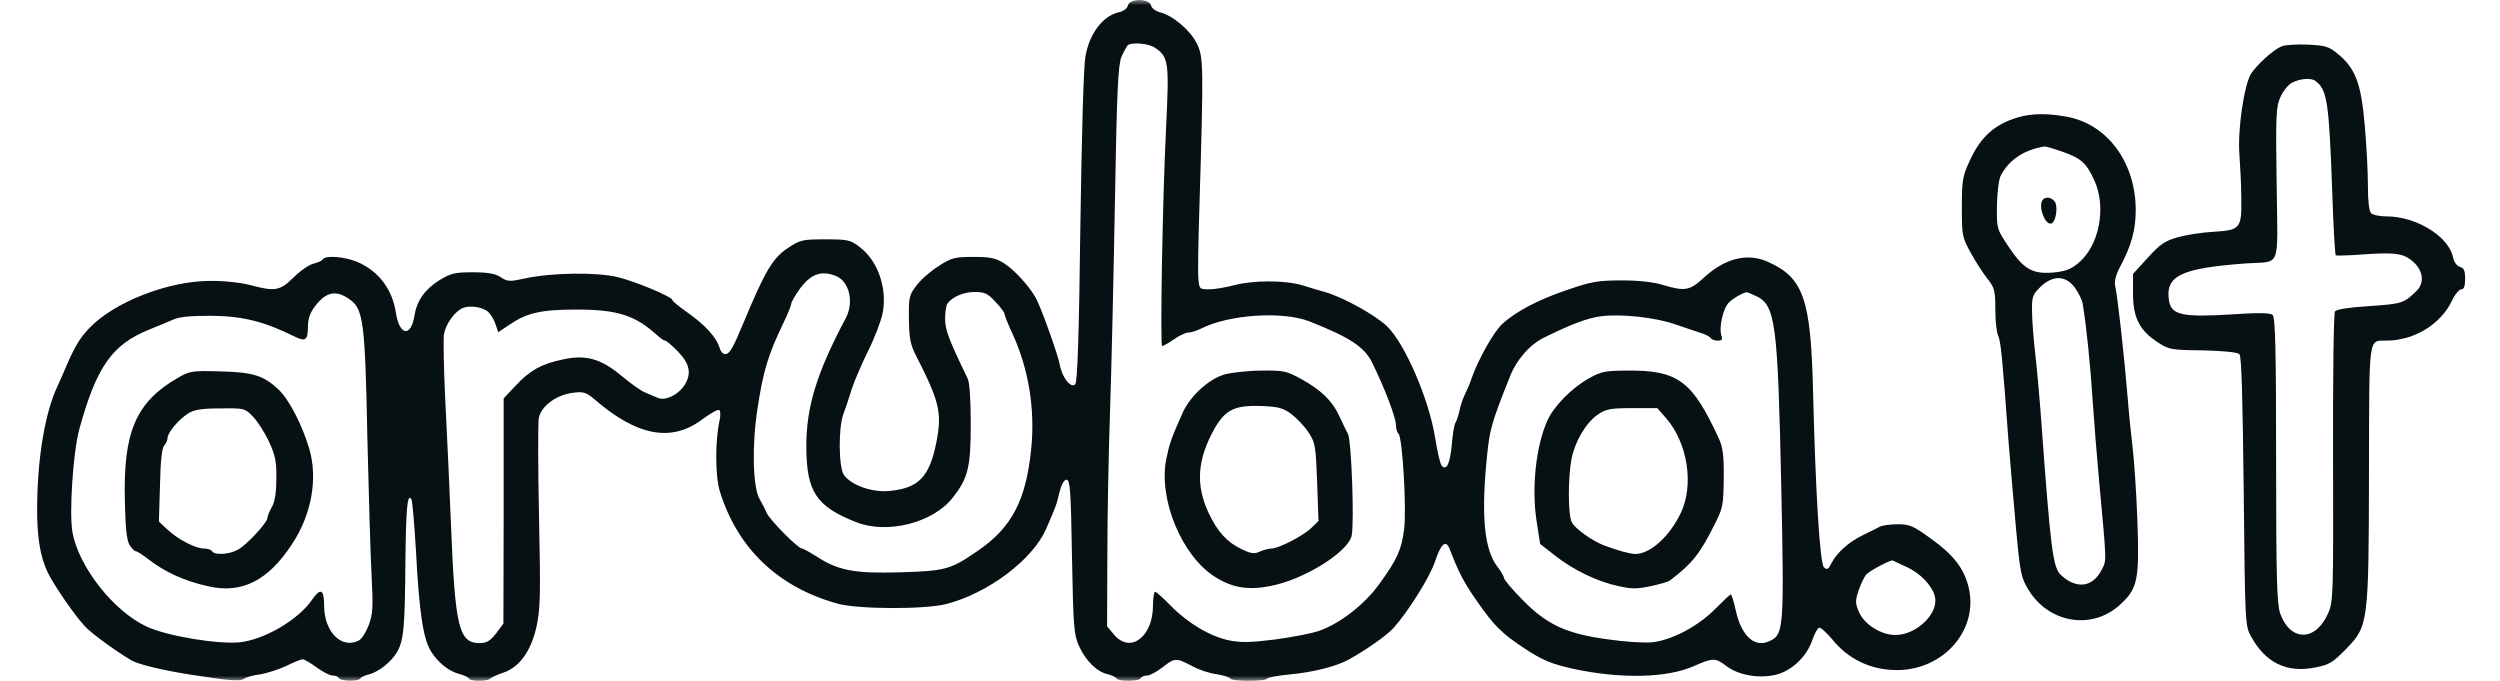 <svg width="246" height="67" viewBox="0 0 246 67" fill="none" xmlns="http://www.w3.org/2000/svg">
<mask id="mask0_829_1814" style="mask-type:alpha" maskUnits="userSpaceOnUse" x="0" y="0" width="246" height="67">
<path d="M246 0H0V67H246V0Z" fill="#DDDDDD"/>
</mask>
<g mask="url(#mask0_829_1814)">
<path d="M110.983 0.538C110.929 0.83 110.531 1.123 110.106 1.202C108.512 1.575 107.237 3.249 106.812 5.507C106.626 6.464 106.44 13.055 106.307 22.302C106.174 33.171 106.015 37.609 105.802 37.822C105.377 38.247 104.5 37.131 104.288 35.908C104.128 34.978 102.508 30.434 101.977 29.424C101.419 28.308 99.825 26.554 98.815 25.916C97.965 25.385 97.46 25.279 95.787 25.279C93.954 25.279 93.635 25.358 92.36 26.182C91.563 26.687 90.58 27.537 90.181 28.096C89.464 29.026 89.411 29.238 89.437 31.364C89.464 33.251 89.57 33.889 90.128 34.978C92.439 39.496 92.705 40.585 92.147 43.482C91.456 46.963 90.394 48.053 87.445 48.318C85.745 48.451 83.752 47.734 83.035 46.724C82.53 45.98 82.477 42.18 82.982 40.771C83.194 40.213 83.566 39.097 83.805 38.3C84.071 37.503 84.788 35.802 85.426 34.526C86.063 33.251 86.701 31.577 86.86 30.779C87.312 28.335 86.382 25.651 84.576 24.295C83.672 23.605 83.433 23.551 81.202 23.551C78.891 23.551 78.731 23.605 77.456 24.455C76.048 25.385 75.251 26.74 73.205 31.656C72.116 34.287 71.797 34.845 71.346 34.845C71.16 34.845 70.894 34.58 70.814 34.234C70.496 33.198 69.406 32.002 67.759 30.833C66.883 30.221 66.165 29.637 66.165 29.53C66.165 29.212 62.605 27.724 60.799 27.272C58.727 26.767 54.264 26.82 51.633 27.405C50.146 27.724 49.933 27.724 49.269 27.272C48.738 26.926 48.02 26.793 46.506 26.793C44.726 26.793 44.328 26.9 43.212 27.591C41.777 28.494 41.007 29.61 40.768 31.125C40.423 33.198 39.307 33.012 38.961 30.806C38.616 28.468 37.261 26.687 35.189 25.784C33.914 25.252 32.028 25.093 31.762 25.518C31.682 25.651 31.284 25.837 30.859 25.943C30.434 26.023 29.557 26.634 28.893 27.298C27.538 28.627 27.06 28.707 24.589 28.042C23.633 27.803 22.012 27.617 20.578 27.644C16.486 27.67 11.2 29.743 8.782 32.294C7.799 33.331 7.321 34.128 6.258 36.652C6.046 37.131 5.7 37.901 5.488 38.38C4.372 40.984 3.681 45.262 3.655 49.86C3.628 52.836 3.947 54.749 4.691 56.317C5.275 57.54 7.374 60.596 8.357 61.632C9.048 62.376 11.439 64.103 12.98 65.007C13.644 65.379 16.061 65.964 18.612 66.362C22.49 66.973 23.633 67.08 24.005 66.787C24.191 66.654 24.881 66.442 25.572 66.362C26.236 66.256 27.405 65.884 28.149 65.538C28.893 65.166 29.61 64.874 29.77 64.874C29.929 64.874 30.54 65.219 31.151 65.671C31.735 66.097 32.453 66.469 32.718 66.469C32.984 66.469 33.276 66.575 33.356 66.734C33.569 67.053 35.269 67.08 35.455 66.761C35.534 66.628 35.933 66.442 36.305 66.362C37.288 66.097 38.457 65.166 39.041 64.21C39.732 63.041 39.838 61.765 39.891 55.44C39.944 50.125 40.077 48.478 40.476 49.116C40.582 49.275 40.768 51.534 40.927 54.138C41.246 60.277 41.645 62.881 42.415 64.103C43.106 65.219 44.221 66.097 45.258 66.336C45.656 66.442 46.055 66.628 46.134 66.761C46.32 67.08 47.914 67.08 48.26 66.761C48.392 66.628 48.95 66.389 49.482 66.203C51.076 65.698 52.218 64.13 52.776 61.738C53.174 59.931 53.201 58.682 53.041 50.896C52.935 46.033 52.935 41.648 53.015 41.143C53.254 39.947 54.768 38.831 56.416 38.645C57.425 38.513 57.691 38.619 58.488 39.283C62.712 42.95 66.139 43.562 69.194 41.197C69.938 40.665 70.628 40.266 70.761 40.346C70.894 40.426 70.921 40.851 70.814 41.329C70.363 43.322 70.363 46.883 70.841 48.371C72.568 53.952 76.553 57.779 82.424 59.4C84.416 59.958 91.031 59.984 93.157 59.426C97.221 58.363 101.552 55.121 102.906 52.118C103.889 49.86 103.969 49.674 104.261 48.398C104.447 47.654 104.713 47.202 104.952 47.202C105.297 47.202 105.377 48.292 105.483 54.776C105.616 61.765 105.669 62.429 106.174 63.572C106.838 65.034 107.954 66.123 108.99 66.336C109.389 66.442 109.787 66.628 109.867 66.761C110.079 67.08 112.045 67.08 112.258 66.734C112.337 66.575 112.63 66.469 112.895 66.469C113.161 66.469 113.825 66.097 114.383 65.671C115.605 64.715 115.711 64.715 117.252 65.512C117.916 65.884 119.006 66.256 119.67 66.336C120.36 66.442 120.971 66.628 121.051 66.761C121.237 67.08 124.531 67.08 124.717 66.761C124.797 66.654 125.78 66.469 126.922 66.362C129.18 66.15 131.465 65.592 132.714 64.901C134.361 63.997 136.46 62.535 137.124 61.791C138.558 60.197 140.71 56.769 141.215 55.228C141.799 53.474 142.278 53.075 142.65 54.032C143.553 56.37 144.031 57.3 145.412 59.267C147.033 61.579 147.777 62.323 149.902 63.731C151.735 64.954 152.638 65.326 154.764 65.804C159.439 66.814 164.009 66.734 166.692 65.538C168.552 64.715 168.791 64.715 169.88 65.538C171.022 66.415 172.988 66.787 174.662 66.415C176.229 66.07 177.77 64.662 178.328 62.987C178.541 62.376 178.833 61.818 178.992 61.765C179.125 61.712 179.71 62.217 180.267 62.881C181.888 64.901 184.12 65.937 186.696 65.937C191.292 65.91 194.719 61.951 193.71 57.779C193.258 55.919 192.196 54.563 189.991 52.995C188.29 51.746 187.892 51.587 186.75 51.587C186.032 51.587 185.235 51.693 184.97 51.826C184.731 51.959 183.987 52.331 183.323 52.65C181.915 53.341 180.772 54.351 180.214 55.414C179.895 56.051 179.763 56.105 179.47 55.812C179.072 55.387 178.647 48.345 178.408 38.645C178.195 29.398 177.478 27.325 173.945 25.757C171.926 24.853 169.694 25.412 167.569 27.405C166.24 28.6 165.789 28.68 163.637 28.042C162.707 27.75 161.246 27.591 159.546 27.591C157.234 27.591 156.544 27.723 154.232 28.521C151.39 29.477 149.158 30.647 147.803 31.896C146.98 32.666 145.466 35.35 144.801 37.237C144.642 37.742 144.323 38.459 144.137 38.831C143.951 39.203 143.712 39.921 143.606 40.426C143.5 40.931 143.314 41.462 143.207 41.622C143.101 41.755 142.942 42.711 142.862 43.721C142.676 45.634 142.357 46.325 141.879 45.847C141.72 45.688 141.428 44.439 141.215 43.057C140.604 39.283 138.266 33.836 136.486 32.108C135.344 31.019 132.262 29.291 130.456 28.76C129.951 28.627 128.915 28.308 128.144 28.069C126.418 27.564 123.336 27.564 121.423 28.069C120.626 28.282 119.51 28.468 118.979 28.468C118.023 28.468 117.996 28.441 117.916 27.325C117.863 26.714 117.916 23.578 118.023 20.362C118.448 6.198 118.421 5.614 117.757 4.258C117.119 2.983 115.419 1.521 114.117 1.202C113.719 1.096 113.32 0.804 113.267 0.538C113.055 -0.179 111.169 -0.179 110.983 0.538ZM113.666 4.71C114.994 5.614 115.047 6.145 114.755 12.31C114.383 19.645 114.144 34.048 114.356 34.048C114.463 34.048 114.994 33.756 115.525 33.384C116.057 33.012 116.694 32.719 116.96 32.719C117.199 32.719 117.73 32.56 118.155 32.347C120.918 30.939 126.205 30.593 128.862 31.63C132.82 33.198 134.255 34.128 135.025 35.696C136.221 38.114 137.363 41.09 137.363 41.834C137.363 42.18 137.469 42.552 137.629 42.711C138 43.083 138.426 50.152 138.16 52.118C137.894 54.138 137.469 55.068 135.689 57.513C134.281 59.453 131.943 61.287 129.924 62.031C129.26 62.296 127.321 62.668 125.594 62.908C123.07 63.227 122.167 63.253 120.945 63.014C119.059 62.615 116.907 61.34 115.18 59.586C114.463 58.842 113.772 58.23 113.666 58.23C113.56 58.23 113.453 58.842 113.453 59.586C113.453 62.668 111.222 64.343 109.628 62.456L108.937 61.632L108.964 54.563C108.964 50.657 109.096 44.306 109.229 40.426C109.362 36.546 109.575 27.351 109.707 19.964C109.893 8.936 110.026 6.384 110.345 5.614C110.558 5.109 110.85 4.604 110.956 4.471C111.301 4.126 113.055 4.258 113.666 4.71ZM82.211 27.139C83.566 27.644 84.071 29.716 83.221 31.311C80.352 36.706 79.316 40.107 79.342 44.013C79.369 48.398 80.325 49.833 84.23 51.374C87.285 52.597 91.802 51.454 93.741 48.983C95.255 47.069 95.521 46.006 95.521 41.728C95.521 39.31 95.415 37.609 95.202 37.21C93.369 33.437 92.997 32.454 92.997 31.364C92.997 30.726 93.103 30.062 93.21 29.902C93.688 29.212 94.804 28.733 95.893 28.733C96.876 28.733 97.195 28.866 97.939 29.69C98.443 30.195 98.842 30.753 98.842 30.886C98.842 31.019 99.187 31.896 99.612 32.799C101.206 36.254 101.87 40.24 101.472 44.146C100.967 49.222 99.559 51.932 96.185 54.218C93.528 56.051 93.024 56.184 88.561 56.317C84.044 56.45 82.424 56.131 80.299 54.723C79.661 54.324 79.05 53.979 78.917 53.979C78.519 53.979 75.756 51.162 75.437 50.471C75.304 50.125 74.959 49.488 74.72 49.062C74.082 47.893 73.976 43.801 74.534 40.24C75.091 36.52 75.596 34.872 77.084 31.789C77.509 30.912 77.854 30.062 77.854 29.902C77.854 29.743 78.226 29.105 78.651 28.494C79.741 26.979 80.777 26.581 82.211 27.139ZM34.472 29.504C35.747 30.434 35.933 31.816 36.145 42.95C36.278 48.637 36.464 54.882 36.571 56.795C36.73 59.798 36.677 60.463 36.278 61.526C36.013 62.217 35.587 62.881 35.322 63.014C33.648 63.917 31.895 62.19 31.895 59.612C31.895 57.965 31.549 57.805 30.699 59.028C29.344 60.994 26.024 62.934 23.606 63.2C21.401 63.413 16.433 62.589 14.441 61.659C11.173 60.144 7.773 55.812 7.135 52.411C6.79 50.524 7.188 44.412 7.826 42.153C9.499 36.094 11.04 33.915 14.627 32.454C15.424 32.135 16.486 31.683 16.991 31.47C17.602 31.178 18.744 31.072 20.71 31.072C23.898 31.098 25.997 31.63 29.052 33.145C30.062 33.65 30.301 33.437 30.301 32.135C30.301 31.364 30.513 30.779 30.991 30.142C32.107 28.68 33.09 28.494 34.472 29.504ZM172.802 29.132C174.715 30.035 174.928 31.763 175.273 47.734C175.565 61.579 175.512 62.376 174.263 63.014C172.749 63.838 171.394 62.695 170.81 60.117C170.624 59.214 170.385 58.496 170.305 58.496C170.225 58.496 169.561 59.134 168.791 59.905C167.091 61.632 164.514 62.987 162.574 63.2C161.777 63.28 159.811 63.147 158.164 62.908C154.1 62.349 152.213 61.473 149.822 59.028C148.813 58.018 147.989 57.035 147.989 56.875C147.989 56.716 147.697 56.211 147.325 55.733C146.05 54.058 145.731 50.737 146.316 44.944C146.581 42.26 146.767 41.595 148.547 37.131C149.211 35.403 150.54 33.889 151.974 33.198C154.737 31.842 156.198 31.311 157.5 31.125C159.466 30.859 162.92 31.231 164.859 31.922C165.736 32.215 166.825 32.587 167.303 32.746C167.781 32.879 168.233 33.118 168.313 33.251C168.419 33.41 168.711 33.517 169.03 33.517C169.428 33.517 169.508 33.41 169.402 33.065C169.11 32.294 169.535 30.328 170.146 29.743C170.597 29.318 171.421 28.84 171.846 28.76C171.899 28.733 172.351 28.919 172.802 29.132ZM48.1 30.753C48.313 30.965 48.632 31.497 48.764 31.922L49.03 32.693L50.093 31.975C51.846 30.779 53.227 30.461 56.734 30.461C60.719 30.461 62.473 31.019 64.571 32.905C64.943 33.251 65.315 33.517 65.448 33.517C65.554 33.517 66.139 33.995 66.697 34.58C67.892 35.802 68.078 36.785 67.334 37.928C66.697 38.885 65.448 39.469 64.731 39.15C64.439 39.017 63.854 38.778 63.482 38.619C63.11 38.486 62.074 37.742 61.171 36.998C59.125 35.27 57.611 34.872 55.353 35.377C53.227 35.829 52.165 36.44 50.757 37.928L49.561 39.203V50.285L49.535 61.366L48.818 62.323C48.233 63.067 47.888 63.28 47.197 63.28C45.151 63.28 44.779 61.712 44.381 51.72C44.248 48.212 43.982 42.738 43.823 39.549C43.664 36.36 43.611 33.357 43.69 32.852C43.903 31.816 44.753 30.647 45.55 30.301C46.267 30.009 47.596 30.221 48.1 30.753ZM187.6 55.786C188.955 56.397 190.123 57.619 190.389 58.682C190.814 60.33 188.609 62.482 186.51 62.482C185.076 62.482 183.402 61.419 182.897 60.17C182.552 59.347 182.552 59.108 182.897 58.071C183.11 57.433 183.455 56.742 183.641 56.53C184.066 56.105 186.059 55.068 186.245 55.148C186.325 55.201 186.936 55.467 187.6 55.786Z" fill="#071013"/>
<path d="M120.52 36.839C118.979 37.264 117.146 38.938 116.402 40.559C115.233 43.163 115.074 43.642 114.755 45.209C113.985 49.142 116.296 54.723 119.564 56.769C121.264 57.832 122.778 58.098 124.957 57.673C128.278 57.062 132.661 54.324 133.006 52.703C133.272 51.348 132.98 43.296 132.634 42.685C132.475 42.393 132.076 41.595 131.758 40.878C131.04 39.39 130.004 38.38 127.985 37.264C126.63 36.52 126.312 36.44 124.16 36.467C122.885 36.467 121.237 36.653 120.52 36.839ZM127.109 40.772C127.64 41.197 128.41 41.994 128.782 42.579C129.42 43.562 129.473 43.881 129.606 47.442L129.739 51.268L128.968 52.013C128.118 52.783 125.807 53.979 125.09 53.979C124.85 53.979 124.346 54.112 123.974 54.271C123.442 54.537 123.097 54.484 122.167 54.032C120.759 53.368 119.803 52.331 118.926 50.471C117.624 47.681 117.81 45.183 119.537 42.127C120.6 40.293 121.53 39.868 124.107 39.948C125.833 40.028 126.258 40.134 127.109 40.772ZM17.496 37.184C13.352 39.576 12.103 42.526 12.289 49.382C12.342 52.039 12.475 53.208 12.767 53.66C12.98 53.979 13.246 54.245 13.378 54.245C13.485 54.245 14.043 54.59 14.574 55.015C16.274 56.318 18.134 57.168 20.525 57.699C23.819 58.443 26.422 57.115 28.76 53.501C30.673 50.604 31.284 47.07 30.434 44.173C29.743 41.808 28.442 39.31 27.405 38.327C25.918 36.945 24.935 36.626 21.667 36.546C18.904 36.467 18.692 36.493 17.496 37.184ZM24.908 41.011C25.36 41.489 26.077 42.605 26.476 43.482C27.087 44.784 27.219 45.449 27.193 47.07C27.193 48.398 27.06 49.328 26.768 49.86C26.529 50.285 26.316 50.79 26.316 50.95C26.316 51.428 24.217 53.687 23.367 54.112C22.517 54.564 21.109 54.643 20.87 54.245C20.79 54.085 20.419 53.979 20.073 53.979C19.25 53.979 17.496 53.075 16.46 52.092L15.636 51.322L15.743 47.761C15.796 45.342 15.929 44.067 16.168 43.828C16.327 43.668 16.487 43.323 16.487 43.084C16.513 42.552 17.549 41.303 18.506 40.692C19.09 40.32 19.807 40.187 21.694 40.187C24.058 40.16 24.085 40.16 24.908 41.011ZM156.385 37.211C154.658 38.167 152.878 39.974 152.24 41.436C151.124 43.934 150.699 48.053 151.204 51.295L151.55 53.527L152.984 54.643C154.791 56.078 157.208 57.248 159.254 57.673C160.529 57.965 161.113 57.965 162.442 57.673C163.318 57.487 164.169 57.248 164.328 57.115C166.56 55.414 167.303 54.457 168.791 51.454C169.535 49.993 169.588 49.621 169.615 47.07C169.641 44.891 169.535 44.04 169.163 43.216C166.533 37.476 165.125 36.413 160.104 36.467C157.979 36.467 157.527 36.573 156.385 37.211ZM164.009 41.223C166.055 43.642 166.692 47.681 165.417 50.418C164.328 52.757 162.389 54.51 160.927 54.51C160.396 54.51 159.148 54.165 157.819 53.66C156.597 53.182 154.95 51.986 154.658 51.375C154.286 50.604 154.286 47.07 154.631 45.183C154.977 43.429 156.066 41.569 157.261 40.772C158.032 40.24 158.51 40.16 160.635 40.16H163.079L164.009 41.223ZM224.527 4.551C223.65 4.923 222.083 6.358 221.499 7.262C220.808 8.404 220.17 12.816 220.356 15.181C220.436 16.27 220.542 18.237 220.542 19.512C220.595 22.489 220.436 22.648 217.806 22.808C216.743 22.861 215.176 23.1 214.326 23.339C212.997 23.711 212.546 24.03 211.324 25.385L209.889 26.953V28.92C209.889 31.258 210.553 32.56 212.36 33.703C213.396 34.394 213.661 34.447 216.77 34.474C218.789 34.527 220.17 34.66 220.356 34.846C220.569 35.058 220.675 39.018 220.781 48.345C220.914 61.26 220.914 61.579 221.499 62.615C222.907 65.22 225.032 66.256 227.848 65.672C229.229 65.406 229.575 65.167 230.903 63.811C233.055 61.579 233.081 61.26 233.108 46.246C233.135 32.746 233.028 33.544 234.861 33.517C237.571 33.49 240.148 31.922 241.264 29.61C241.556 28.973 241.981 28.468 242.194 28.468C242.459 28.468 242.566 28.149 242.566 27.431C242.566 26.634 242.459 26.368 242.061 26.262C241.769 26.182 241.476 25.81 241.37 25.279C240.918 23.233 237.731 21.293 234.835 21.293C234.171 21.293 233.506 21.16 233.321 20.974C233.108 20.761 233.002 19.778 233.002 18.263C233.002 16.935 232.869 14.224 232.683 12.258C232.338 8.192 231.753 6.677 230 5.269C229.176 4.578 228.778 4.471 227.104 4.392C226.041 4.338 224.872 4.418 224.527 4.551ZM227.821 7.953C228.99 8.803 229.176 9.946 229.495 18.954C229.601 22.276 229.761 25.04 229.84 25.119C229.893 25.173 231.062 25.146 232.444 25.04C235.765 24.801 236.562 24.933 237.518 25.81C238.448 26.687 238.581 27.857 237.784 28.627C236.562 29.823 236.376 29.903 233.188 30.115C231.116 30.248 229.893 30.434 229.761 30.647C229.628 30.833 229.548 37.317 229.575 45.077C229.601 58.629 229.601 59.214 229.07 60.383C227.848 63.147 225.351 63.147 224.368 60.357C224.049 59.453 223.969 56.849 223.969 45.263C223.969 34.42 223.89 31.205 223.624 30.992C223.411 30.78 222.242 30.753 219.559 30.939C214.83 31.232 213.715 30.992 213.449 29.69C212.997 27.139 214.512 26.395 221.047 25.917C224.501 25.677 224.129 26.687 224.022 18.077C223.916 11.354 223.969 10.477 224.394 9.547C224.66 8.962 225.165 8.325 225.537 8.139C226.28 7.74 227.396 7.634 227.821 7.953Z" fill="#071013"/>
<path d="M198.598 11.54C196.314 12.205 194.932 13.427 193.869 15.713C193.126 17.307 193.046 17.679 193.046 20.363C193.046 23.18 193.072 23.339 193.923 24.881C194.401 25.758 195.145 26.9 195.57 27.432C196.26 28.309 196.34 28.601 196.34 30.461C196.34 31.577 196.473 32.72 196.606 33.012C196.871 33.491 197.031 35.112 197.642 43.482C197.828 45.661 198.147 49.568 198.386 52.119C198.784 56.424 198.89 56.876 199.608 58.045C201.627 61.367 205.931 62.031 208.667 59.453C210.367 57.886 210.527 57.009 210.314 51.056C210.208 48.346 209.995 45.236 209.862 44.147C209.73 43.057 209.49 40.772 209.358 39.098C209.065 35.431 208.375 29.132 208.136 28.149C208.029 27.671 208.189 27.06 208.667 26.156C209.73 24.137 210.155 22.622 210.155 20.682C210.155 16.005 207.392 12.231 203.38 11.487C201.467 11.142 199.98 11.142 198.598 11.54ZM202.902 14.915C204.762 15.553 205.293 16.031 206.063 17.706C207.312 20.363 206.568 24.216 204.496 25.89C203.752 26.528 203.168 26.714 201.999 26.82C199.98 26.98 199.103 26.475 197.642 24.269C196.473 22.515 196.473 22.515 196.5 20.203C196.526 18.954 196.685 17.626 196.871 17.28C197.695 15.713 199.183 14.729 201.202 14.41C201.308 14.41 202.078 14.623 202.902 14.915ZM204.151 28.282C204.523 28.787 204.894 29.531 204.948 29.956C205.32 32.242 205.691 35.935 205.904 39.231C206.037 41.277 206.329 44.864 206.542 47.203C207.312 55.574 207.312 55.095 206.781 56.105C205.904 57.806 204.31 57.992 202.796 56.584C201.999 55.839 201.786 54.086 200.856 41.356C200.697 39.151 200.431 36.228 200.272 34.846C200.113 33.464 199.953 31.577 199.953 30.674C199.927 29.186 200.006 29 200.777 28.229C201.999 27.06 203.247 27.086 204.151 28.282Z" fill="#071013"/>
<path d="M201.042 19.619C200.458 20.177 201.281 22.356 201.919 21.958C202.344 21.692 202.503 20.23 202.185 19.832C201.839 19.407 201.335 19.327 201.042 19.619Z" fill="#071013"/>
</g>
</svg>
